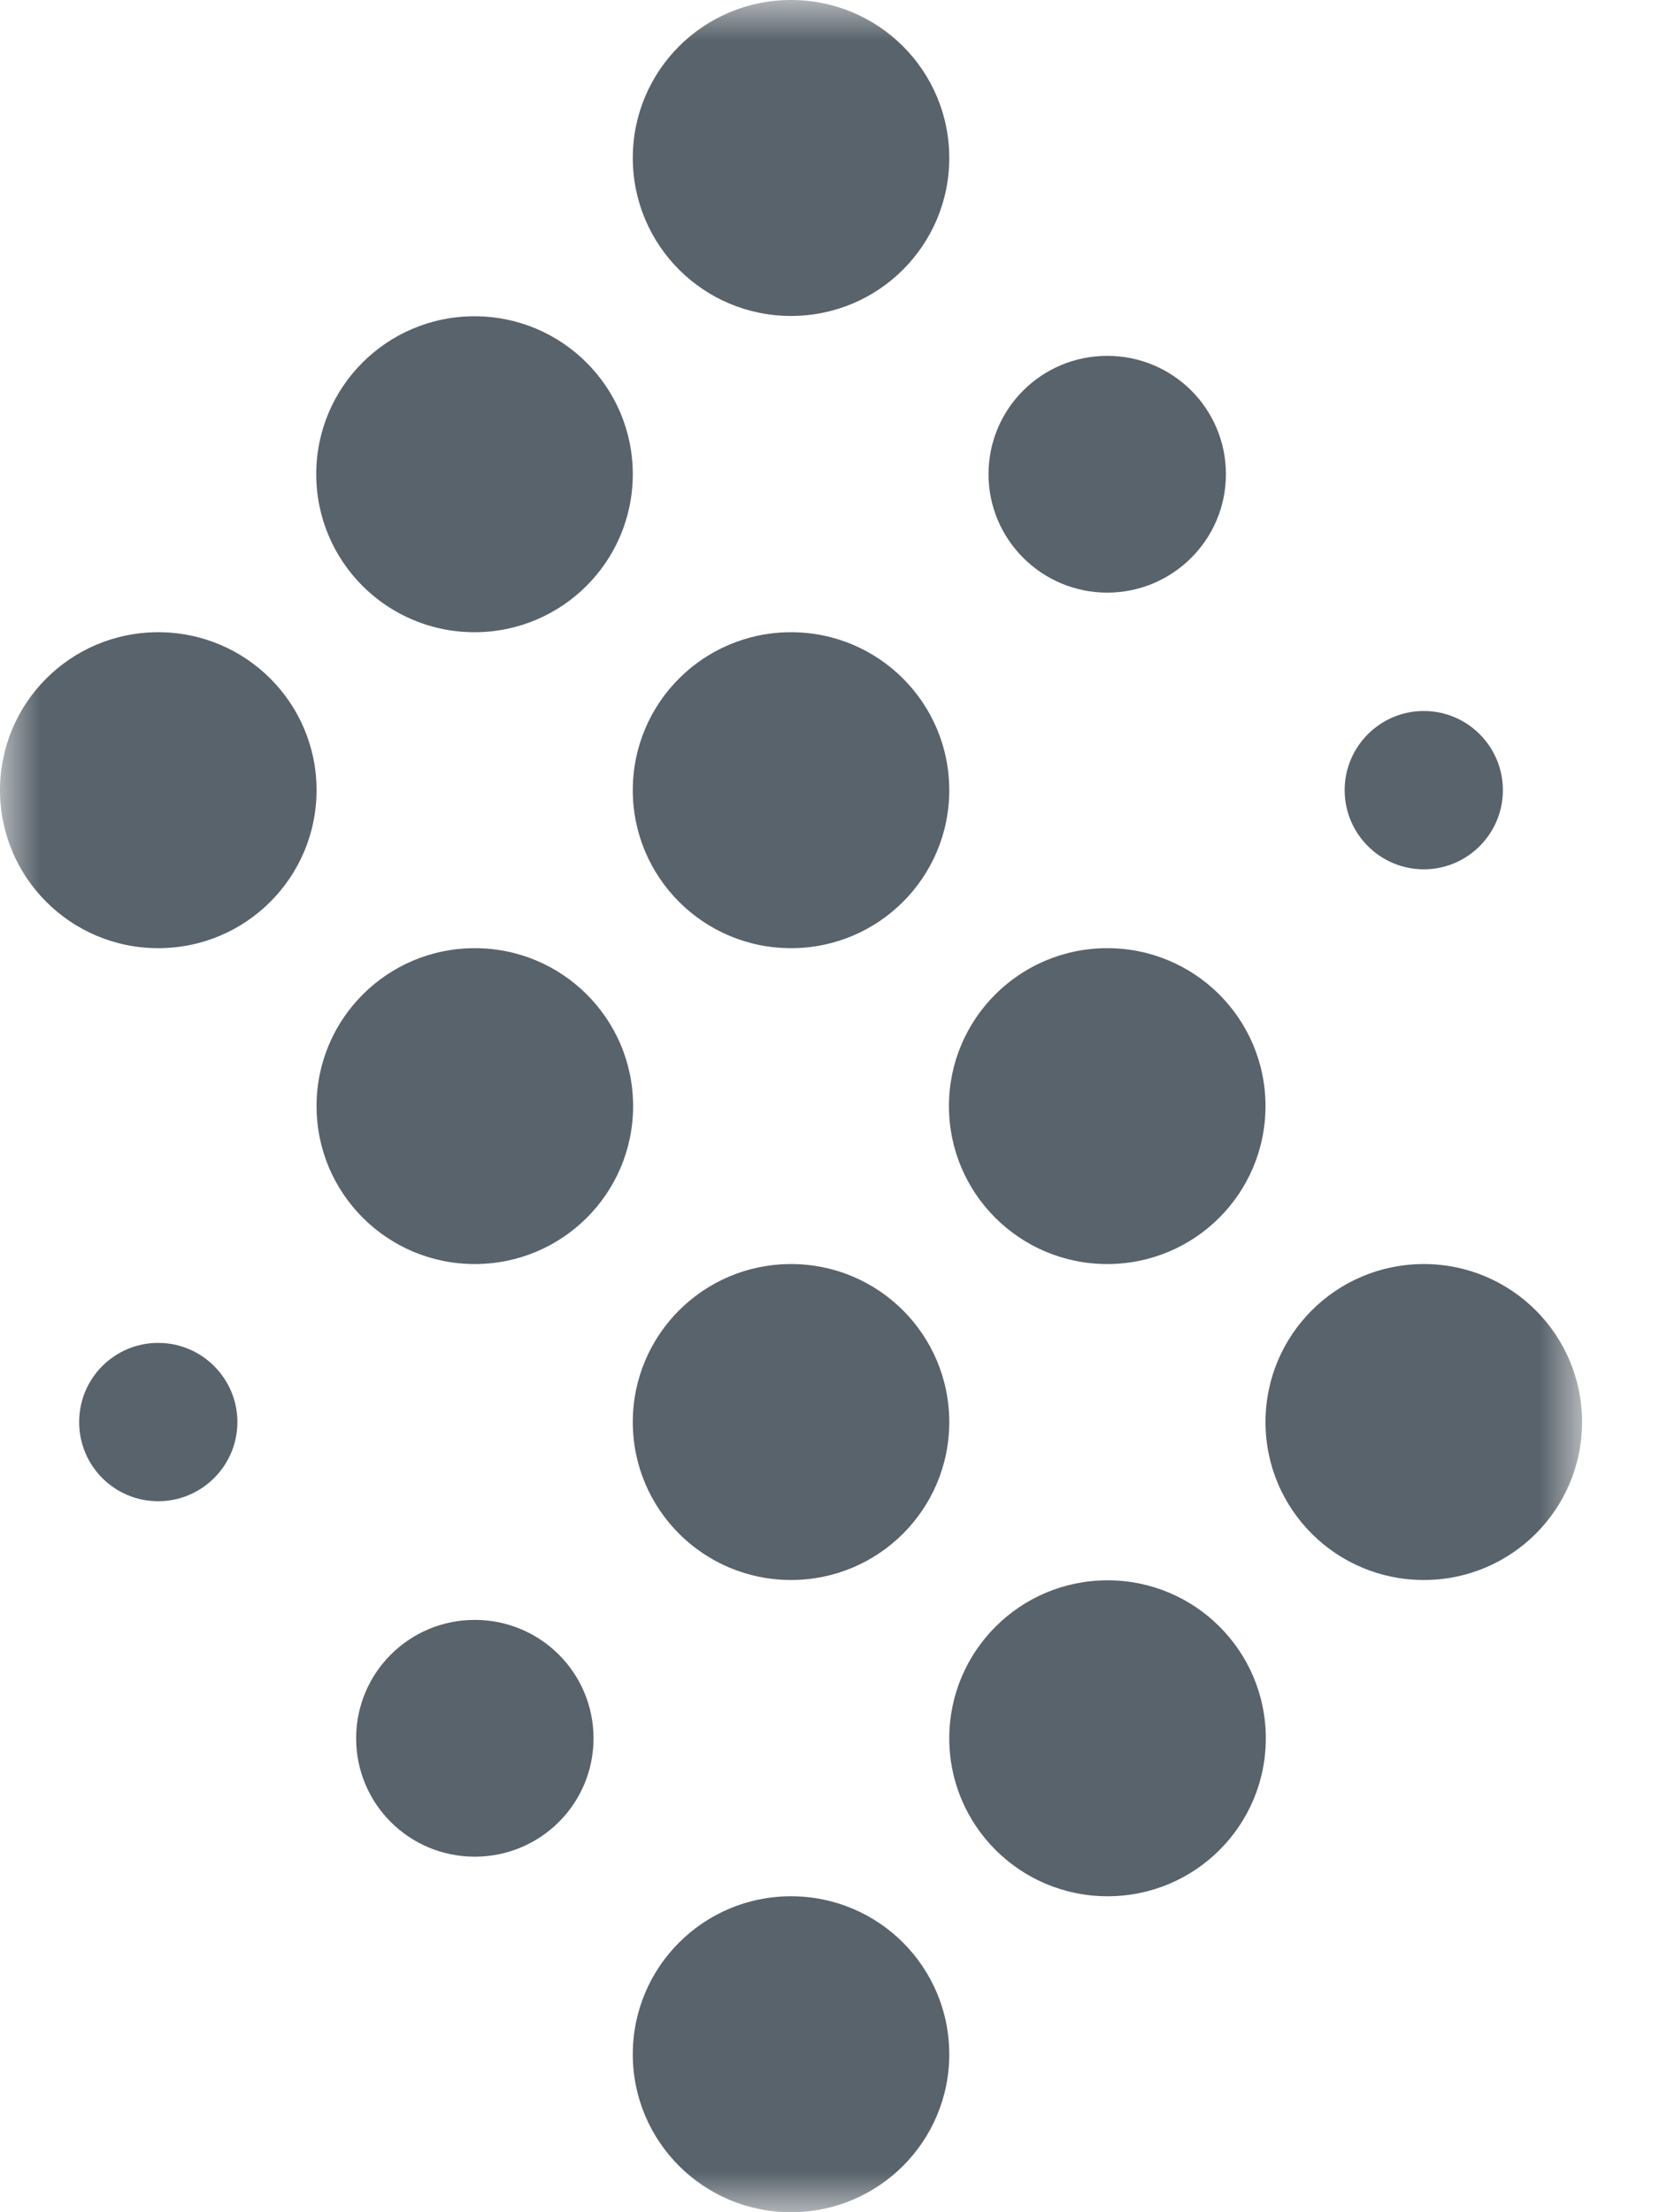 <svg width="21" height="28" viewBox="0 0 21 28" fill="none" xmlns="http://www.w3.org/2000/svg">
<g clip-path="url(#clip0_64_2105)">
<mask id="mask0_64_2105" style="mask-type:luminance" maskUnits="userSpaceOnUse" x="0" y="0" width="21" height="28">
<path d="M20.026 0H0V28H20.026V0Z" fill="white"/>
</mask>
<g mask="url(#mask0_64_2105)">
<path d="M20.026 17.999C20.026 19.103 19.131 19.998 18.023 19.998C16.914 19.998 16.019 19.103 16.019 17.999C16.019 16.895 16.914 15.999 18.023 15.999C19.131 15.999 20.026 16.895 20.026 17.999ZM18.023 8.999C18.575 8.999 19.024 9.449 19.024 10.001C19.024 10.553 18.575 11.003 18.023 11.003C17.47 11.003 17.021 10.553 17.021 10.001C17.021 9.449 17.47 8.999 18.023 8.999ZM16.019 14C16.019 15.104 15.124 15.999 14.016 15.999C12.908 15.999 12.012 15.104 12.012 14C12.012 12.896 12.908 12.001 14.016 12.001C15.124 12.001 16.019 12.896 16.019 14ZM15.518 6.002C15.518 6.83 14.844 7.501 14.016 7.501C13.188 7.501 12.513 6.83 12.513 6.002C12.513 5.174 13.184 4.504 14.016 4.504C14.848 4.504 15.518 5.174 15.518 6.002ZM0 10.001C0 8.897 0.895 8.002 2.003 8.002C3.112 8.002 4.007 8.897 4.007 10.001C4.007 11.105 3.112 12.001 2.003 12.001C0.895 12.001 0 11.105 0 10.001ZM2.003 19.001C1.451 19.001 1.002 18.555 1.002 17.999C1.002 17.443 1.451 16.997 2.003 16.997C2.555 16.997 3.005 17.447 3.005 17.999C3.005 18.551 2.555 19.001 2.003 19.001ZM4.007 14C4.007 12.896 4.902 12.001 6.01 12.001C7.118 12.001 8.014 12.896 8.014 14C8.014 15.104 7.118 15.999 6.01 15.999C4.902 15.999 4.007 15.104 4.007 14ZM4.508 22.002C4.508 21.174 5.178 20.503 6.01 20.503C6.842 20.503 7.513 21.174 7.513 22.002C7.513 22.83 6.842 23.5 6.01 23.5C5.178 23.5 4.508 22.83 4.508 22.002ZM12.016 22.002C12.016 20.898 12.912 20.002 14.02 20.002C15.128 20.002 16.023 20.898 16.023 22.002C16.023 23.106 15.128 24.001 14.02 24.001C12.912 24.001 12.016 23.106 12.016 22.002ZM12.016 26.001C12.016 27.105 11.121 28 10.013 28C8.905 28 8.01 27.105 8.01 26.001C8.01 24.896 8.905 24.001 10.013 24.001C11.121 24.001 12.016 24.896 12.016 26.001ZM12.016 17.999C12.016 19.103 11.121 19.998 10.013 19.998C8.905 19.998 8.01 19.103 8.01 17.999C8.01 16.895 8.905 15.999 10.013 15.999C11.121 15.999 12.016 16.895 12.016 17.999ZM12.016 10.001C12.016 11.105 11.121 12.001 10.013 12.001C8.905 12.001 8.01 11.105 8.01 10.001C8.01 8.897 8.905 8.002 10.013 8.002C11.121 8.002 12.016 8.897 12.016 10.001ZM12.016 1.999C12.016 3.104 11.121 3.999 10.013 3.999C8.905 3.999 8.01 3.104 8.01 1.999C8.01 0.895 8.905 0 10.013 0C11.121 0 12.016 0.895 12.016 1.999ZM8.01 6.002C8.01 7.106 7.114 8.002 6.006 8.002C4.898 8.002 4.003 7.106 4.003 6.002C4.003 4.898 4.898 4.003 6.006 4.003C7.114 4.003 8.01 4.898 8.01 6.002Z" fill="#59636B"/>
</g>
</g>
<defs>
<clipPath id="clip0_64_2105">
<rect width="20.026" height="28" fill="white"/>
</clipPath>
</defs>
</svg>
